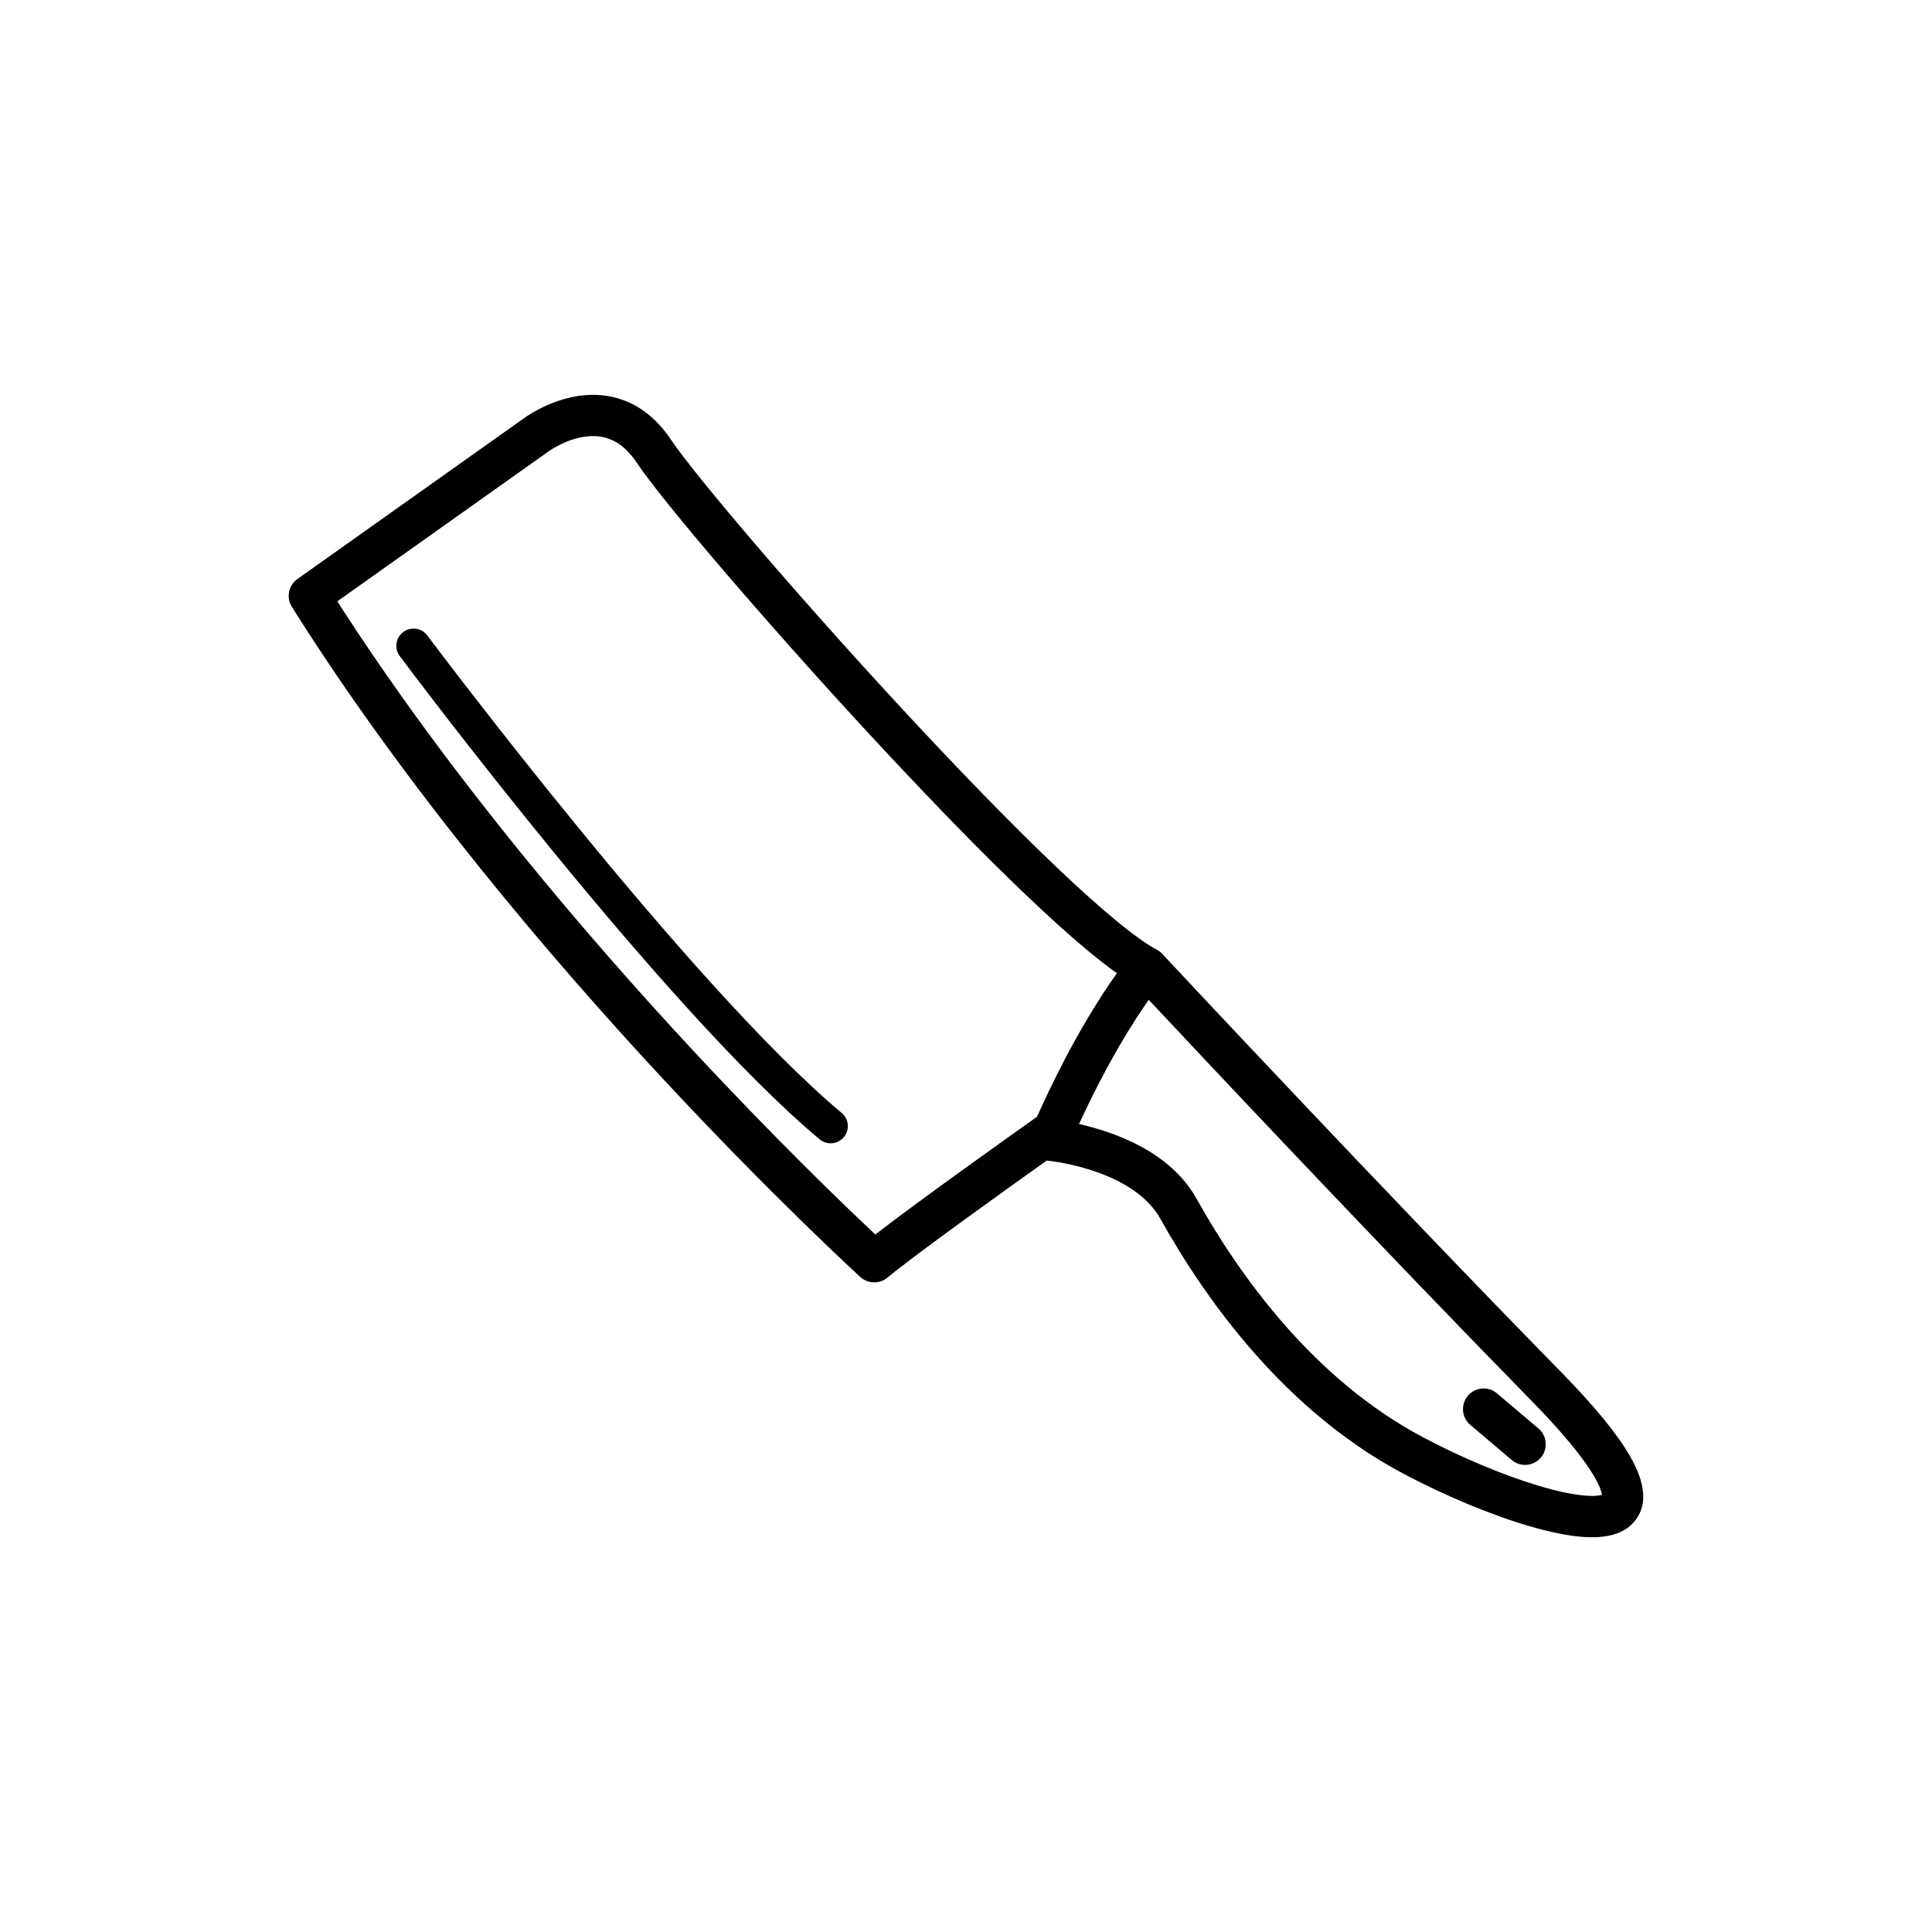 <?xml version="1.0" encoding="UTF-8"?>
<!-- Uploaded to: SVG Repo, www.svgrepo.com, Generator: SVG Repo Mixer Tools -->
<svg fill="#000000" width="800px" height="800px" version="1.1" viewBox="144 144 512 512" xmlns="http://www.w3.org/2000/svg">
 <g>
  <path d="m576.05 530.03c-3.414-5.977-9.43-13.324-18.383-22.465-48.043-49.051-104.1-109.11-105.64-110.76h-0.004c-0.012-0.012-0.02-0.023-0.023-0.031-0.133-0.141-0.266-0.273-0.406-0.395-0.016-0.012-0.023-0.02-0.039-0.031-0.137-0.121-0.281-0.23-0.43-0.332-0.039-0.023-0.082-0.051-0.117-0.074-0.125-0.086-0.258-0.168-0.387-0.238-0.02-0.004-0.035-0.02-0.051-0.023-10.711-5.703-35.906-29.609-69.129-65.602-28.492-30.867-53.777-60.816-59.52-69.418-4.41-6.606-10.039-10.539-16.742-11.688-11.234-1.934-21.195 5.043-22.234 5.805l-60.133 42.676c-2.367 1.676-3.008 4.918-1.461 7.371 30.754 48.949 70.07 94.621 97.637 124.32 29.855 32.152 52.793 53.07 53.02 53.277 1.043 0.945 2.363 1.426 3.68 1.426 1.246 0 2.488-0.422 3.5-1.27 7.231-6.019 31.633-23.496 42.211-31.02 2.75 0.293 23.105 2.856 30.156 15.496 12.09 21.668 33.109 50.98 64.562 67.598 11.387 6.016 23.809 11.141 34.082 14.051 6.301 1.789 11.496 2.684 15.699 2.684 5.508 0 9.301-1.543 11.613-4.641 3.047-4.082 2.555-9.703-1.461-16.711zm-157.25-90.062c-5.945 4.211-31.117 22.102-42.832 31.18-7.402-6.938-26.102-24.844-48.961-49.465-26.426-28.461-63.754-71.746-93.621-118.32l55.93-39.695c0.035-0.023 0.051-0.035 0.09-0.066 0.07-0.051 7.027-5.078 13.977-3.848 3.656 0.645 6.742 2.926 9.441 6.969 6.82 10.223 34.004 41.969 60.582 70.77 17.977 19.488 48.859 51.875 66.594 64.422-4.512 6.277-12.465 18.613-21.199 38.059zm132.58 97.664c-9.195-2.785-20.176-7.402-30.133-12.664-29.086-15.367-48.75-42.879-60.125-63.258-7.031-12.594-21.902-17.758-31.172-19.82 7.602-16.496 14.465-27.258 18.477-32.926 14.312 15.285 60.73 64.699 101.43 106.25 16.438 16.781 18.453 23.262 18.672 24.945-1.594 0.48-6.617 0.668-17.145-2.527z"/>
  <path d="m257.25 312.41c-1.508-2.016-4.363-2.43-6.383-0.926-2.016 1.508-2.43 4.363-0.926 6.383 2.84 3.809 70.145 93.656 111.26 128.06 0.852 0.715 1.891 1.062 2.922 1.062 1.305 0 2.602-0.555 3.496-1.633 1.617-1.93 1.367-4.805-0.57-6.422-40.289-33.715-109.11-125.6-109.8-126.52z"/>
  <path d="m533 513.89c-1.953 2.309-1.668 5.758 0.641 7.715l10.992 9.316c1.027 0.871 2.281 1.293 3.531 1.293 1.559 0 3.098-0.656 4.18-1.934 1.953-2.309 1.664-5.758-0.641-7.715l-11-9.316c-2.297-1.949-5.746-1.66-7.703 0.641z"/>
 </g>
</svg>